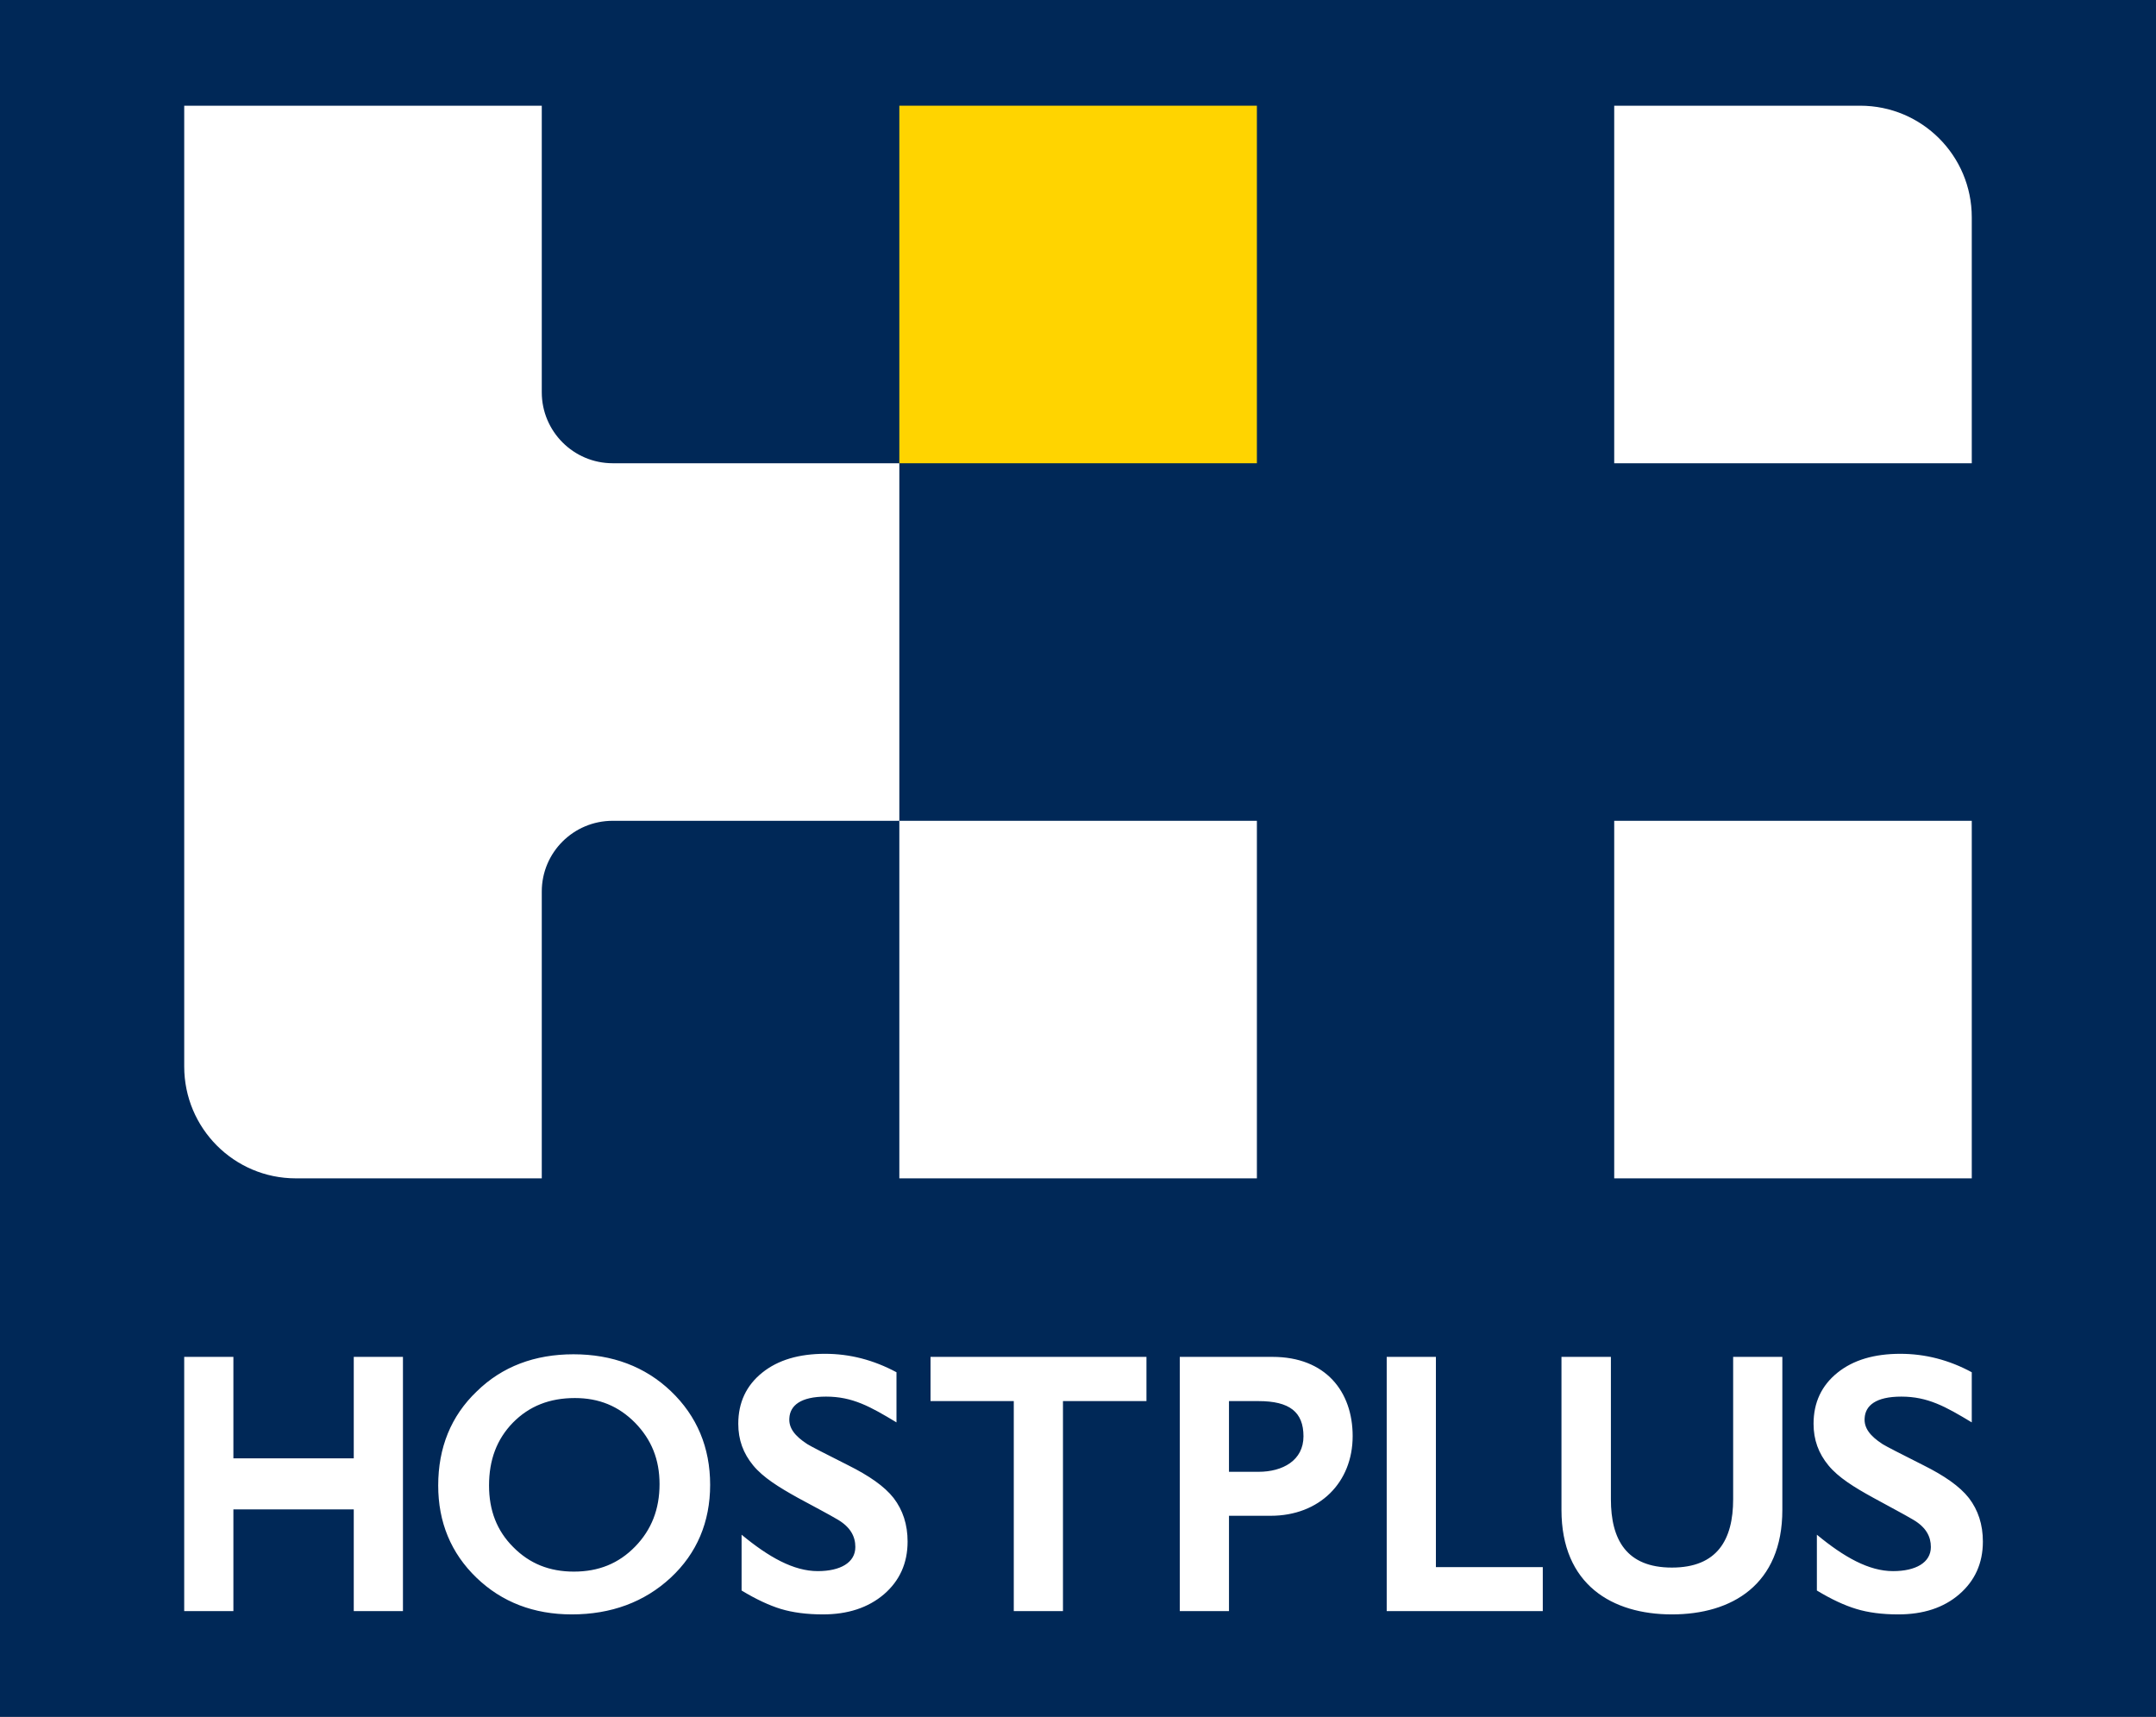 <?xml version="1.0" encoding="UTF-8" standalone="no"?>
<svg id="svg355683" height="278.71" viewBox="0 0 262.5 209.033" width="350" xmlns="http://www.w3.org/2000/svg" xmlns:xlink="http://www.w3.org/1999/xlink">
   <rect x="0" y="0" width="262.5" height="209.033" fill="#808080" stroke="none"/>
   <symbol id="glyph0-1" overflow="visible">
      <path id="path222764" d=""/>
   </symbol>
   <symbol id="glyph3-4" overflow="visible">
      <path id="path222983" d=""/>
   </symbol>
   <symbol id="glyph4-1" overflow="visible">
      <path id="path223046" d=""/>
   </symbol>
   <symbol id="glyph6-9" overflow="visible">
      <path id="path223217" d=""/>
   </symbol>
   <g id="surface512832" transform="translate(-764.204 -518.319)">
      <use id="use339080" fill="#172e68" height="100%" transform="matrix(1.843 0 0 1.843 -754.609 -524.87)" width="100%" x="734.437" href="#glyph0-1" y="291.257"/>
      <use id="use339140" fill="#172e68" height="100%" transform="matrix(1.843 0 0 1.843 -754.609 -524.87)" width="100%" x="814.698" href="#glyph0-1" y="291.257"/>
      <use id="use339200" fill="#172e68" height="100%" transform="matrix(1.843 0 0 1.843 -754.609 -524.87)" width="100%" x="813.146" href="#glyph0-1" y="371.947"/>
      <use id="use339272" fill="#172e68" height="100%" transform="matrix(1.843 0 0 1.843 -754.609 -524.87)" width="100%" x="817.513" href="#glyph0-1" y="458.547"/>
      <use id="use343452" fill="#eb6147" height="100%" transform="matrix(1.843 0 0 1.843 -754.609 -524.87)" width="100%" x="1067.007" href="#glyph0-1" y="384.863"/>
      <use id="use343524" fill="#eb6147" height="100%" transform="matrix(1.843 0 0 1.843 -754.609 -524.87)" width="100%" x="1074.054" href="#glyph0-1" y="489.973"/>
      <use id="use347654" fill="#eb6147" height="100%" transform="matrix(1.843 0 0 1.843 -754.609 -524.87)" width="100%" x="990.973" href="#glyph0-1" y="291.257"/>
      <use id="use347714" fill="#eb6147" height="100%" transform="matrix(1.843 0 0 1.843 -754.609 -524.87)" width="100%" x="1071.234" href="#glyph0-1" y="291.257"/>
      <use id="use352368" fill="#172e68" height="100%" transform="matrix(1.843 0 0 1.843 -754.609 -524.87)" width="100%" x="996.336" href="#glyph3-4" y="801.055"/>
      <path id="path420955" d="m764.204 727.351h262.5v-209.033h-262.5zm0 0" fill="#002857"/>
      <path id="path420957" d="m1004.274 544.779v29.944h-43.534v-43.534h29.944c7.515 0 13.59 6.075 13.59 13.59" fill="#fff"/>
      <path id="path420959" d="m1004.274 618.257h-43.534v43.534h43.534zm0 0" fill="#fff"/>
      <path id="path420961" d="m917.235 531.189h-43.534v43.534h43.534zm0 0" fill="#ffd400"/>
      <path id="path420963" d="m830.167 566.085v-34.896h-43.534v116.983c0 7.515 6.075 13.619 13.59 13.619h29.944v-34.925c0-4.751 3.858-8.609 8.638-8.609h34.896v-43.534h-34.896c-4.78 0-8.638-3.887-8.638-8.638" fill="#fff"/>
      <path id="path420965" d="m917.235 618.257h-43.534v43.534h43.534zm0 0" fill="#fff"/>
      <path id="path420967" d="m834.083 709.673c-2.994 0-5.413-.979-7.4-2.994-1.987-1.987-2.937-4.463-2.937-7.486 0-3.138.95-5.643 2.908-7.659 1.987-2.015 4.463-2.994 7.544-2.994 2.937 0 5.327.979 7.342 3.023 1.987 2.044 2.966 4.463 2.966 7.457 0 3.052-.979 5.557-2.966 7.601-2.015 2.073-4.463 3.052-7.457 3.052m11.805-21.969c-3.138-2.994-7.141-4.492-11.862-4.492-4.722 0-8.695 1.497-11.776 4.52-3.138 2.994-4.693 6.853-4.693 11.459 0 4.463 1.555 8.235 4.664 11.229 3.081 2.966 6.968 4.463 11.603 4.463 4.78 0 8.839-1.497 12.035-4.463 3.196-2.966 4.808-6.795 4.808-11.315 0-4.549-1.612-8.379-4.78-11.402m129.335-4.175v17.333c0 4.923-1.929 8.321-7.457 8.321-5.528 0-7.428-3.397-7.428-8.321v-17.333h-6.018v18.629c0 9.127 6.19 12.726 13.446 12.726 7.284 0 13.446-3.599 13.446-12.726v-18.629zm-36.192 0v25.596h13.014v5.355h-19.003v-30.952zm-21.594 13.993c2.937 0 5.471-1.382 5.471-4.319 0-2.966-1.699-4.29-5.471-4.29h-3.599v8.609zm1.699-13.993c6.478 0 9.761 4.232 9.761 9.645 0 5.643-4.031 9.703-9.991 9.703h-5.067v11.603h-5.989v-30.952zm-15.346 0v5.384h-10.164v25.568h-5.989v-25.568h-10.135v-5.384zm91.79-.374c3.023 0 5.931.749 8.695 2.246v6.104c-3.196-1.929-5.355-3.138-8.58-3.138-3.11 0-4.376 1.094-4.463 2.62-.086 1.18.633 2.159 2.188 3.167.461.288 2.102 1.123 5.01 2.591 2.476 1.238 4.376 2.534 5.499 3.973 1.123 1.468 1.699 3.225 1.699 5.298 0 2.649-.979 4.78-2.879 6.421-1.9 1.641-4.376 2.447-7.428 2.447-1.987 0-3.685-.23-5.096-.662-1.44-.432-3.052-1.18-4.808-2.246v-6.795c3.311 2.735 6.334 4.434 9.271 4.434 2.764 0 4.607-1.037 4.607-2.937 0-1.267-.576-2.39-2.131-3.311-1.267-.749-2.937-1.612-4.866-2.678-2.361-1.296-4.261-2.476-5.471-3.945-1.209-1.468-1.814-3.11-1.814-5.067 0-2.591.979-4.664 2.908-6.219 1.929-1.555 4.492-2.303 7.659-2.303m-130.919 0c3.023 0 5.902.749 8.695 2.246v6.104c-3.196-1.929-5.355-3.138-8.58-3.138-3.11 0-4.376 1.094-4.463 2.62-.086 1.18.633 2.159 2.188 3.167.461.288 2.102 1.123 5.01 2.591 2.476 1.238 4.376 2.534 5.499 3.973 1.123 1.468 1.699 3.225 1.699 5.298 0 2.649-.979 4.78-2.879 6.421-1.929 1.641-4.405 2.447-7.428 2.447-1.987 0-3.685-.23-5.125-.662-1.411-.432-3.023-1.18-4.78-2.246v-6.795c3.311 2.735 6.334 4.434 9.271 4.434 2.764 0 4.578-1.037 4.578-2.937 0-1.267-.576-2.39-2.102-3.311-1.267-.749-2.937-1.612-4.895-2.678-2.332-1.296-4.232-2.476-5.442-3.945-1.209-1.468-1.814-3.11-1.814-5.067 0-2.591.979-4.664 2.908-6.219 1.929-1.555 4.492-2.303 7.659-2.303m-72.038.374v12.352h14.655v-12.352h5.989v30.952h-5.989v-12.381h-14.655v12.381h-5.989v-30.952zm0 0" fill="#fff"/>
      <use id="use354698" fill="#fff" height="100%" transform="matrix(1.843 0 0 1.843 -754.609 -524.87)" width="100%" x="45.739" href="#glyph4-1" y="124.555"/>
      <use id="use354702" fill="#172e68" height="100%" transform="matrix(1.843 0 0 1.843 -754.609 -524.87)" width="100%" x="46.978" href="#glyph4-1" y="124.555"/>
      <use id="use354706" fill="#172e68" height="100%" transform="matrix(1.843 0 0 1.843 -754.609 -524.87)" width="100%" x="48.217" href="#glyph4-1" y="124.555"/>
      <use id="use355598" fill="#171714" height="100%" transform="matrix(1.843 0 0 1.843 -754.609 -524.87)" width="100%" x="1067.388" href="#glyph6-9" y="66.892"/>
      <use id="use355630" fill="#171714" height="100%" transform="matrix(1.843 0 0 1.843 -754.609 -524.87)" width="100%" x="1115.271" href="#glyph6-9" y="66.892"/>
   </g>
</svg>
